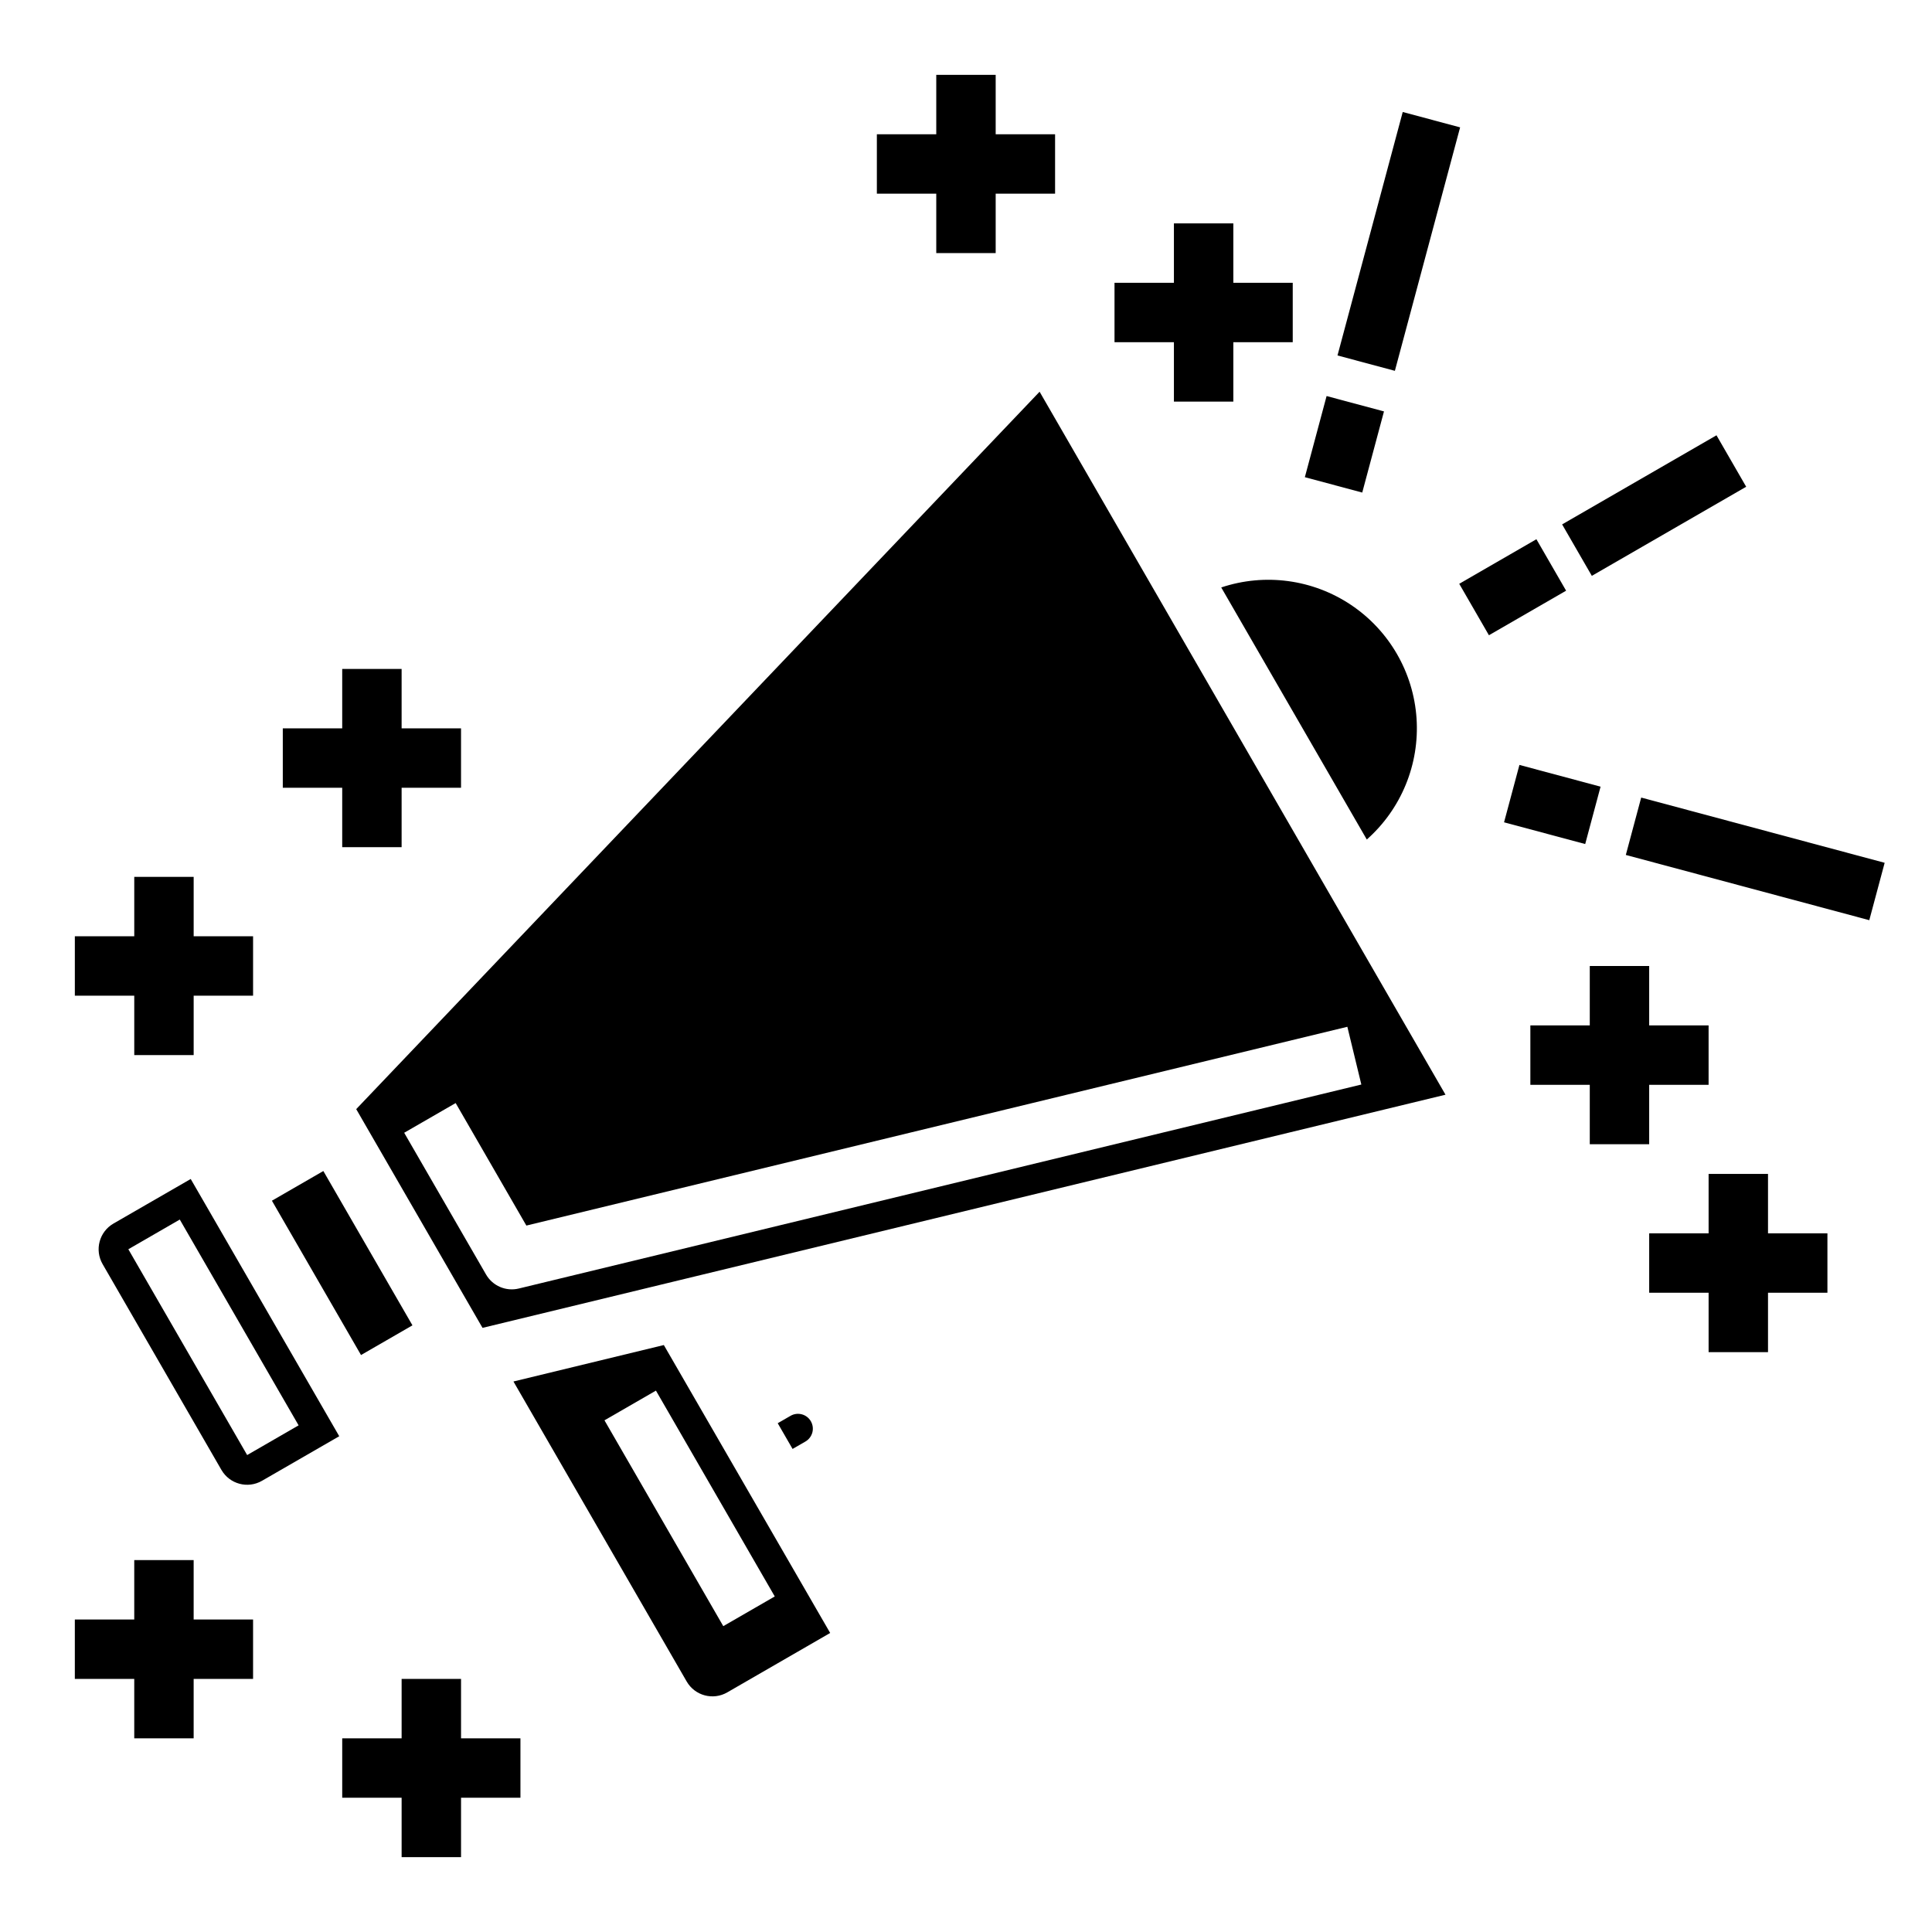 <?xml version="1.0" encoding="UTF-8"?>
<!-- Uploaded to: SVG Repo, www.svgrepo.com, Generator: SVG Repo Mixer Tools -->
<svg fill="#000000" width="800px" height="800px" version="1.1" viewBox="144 144 512 512" xmlns="http://www.w3.org/2000/svg">
 <g>
  <path d="m216.06 462.2 13.629-7.867 23.613 40.898-13.629 7.867z"/>
  <path d="m238.4 437.93 33.473 57.969 255.2-61.789-107.57-186.3zm266.37-6.519-223.3 54.066c-3.391 0.816-6.914-0.695-8.66-3.715l-21.695-37.566 13.641-7.871 18.738 32.465 217.57-52.68z"/>
  <path d="m467.64 299.68 38.574 66.801-0.004 0.004c9.133-8.082 14.004-19.941 13.188-32.109-0.816-12.172-7.227-23.273-17.355-30.062-10.133-6.789-22.84-8.5-34.402-4.633z"/>
  <path d="m358.88 520.64c-1.09-1.879-3.496-2.519-5.375-1.434l-3.402 1.961 3.938 6.816 3.402-1.961-0.004 0.004c0.906-0.523 1.566-1.387 1.84-2.394 0.27-1.012 0.125-2.086-0.398-2.992z"/>
  <path d="m581.05 447.23v-15.742h15.746v-15.746h-15.746v-15.742h-15.742v15.742h-15.746v15.746h15.746v15.742z"/>
  <path d="m612.54 455.1h-15.742v15.746h-15.746v15.742h15.746v15.746h15.742v-15.746h15.746v-15.742h-15.746z"/>
  <path d="m392.12 211.07h15.746v-15.746h15.742v-15.742h-15.742v-15.746h-15.746v15.746h-15.742v15.742h15.742z"/>
  <path d="m455.1 250.43h15.746v-15.742h15.742v-15.746h-15.742v-15.742h-15.746v15.742h-15.742v15.746h15.742z"/>
  <path d="m498.45 238.2 17.289-64.52 15.207 4.074-17.289 64.52z"/>
  <path d="m489.8 270.46 5.762-21.504 15.207 4.074-5.762 21.504z"/>
  <path d="m557.98 282.97 40.906-23.613 7.871 13.637-40.906 23.613z"/>
  <path d="m530.71 298.71 20.453-11.809 7.871 13.637-20.453 11.809z"/>
  <path d="m574.86 370.57 4.074-15.207 64.52 17.289-4.074 15.207z"/>
  <path d="m542.59 361.92 4.074-15.207 21.504 5.762-4.074 15.207z"/>
  <path d="m280.07 510.11 45.91 79.508c2.176 3.762 6.988 5.055 10.754 2.879l27.27-15.742-44.082-76.305zm55.609 64.836-31.488-54.547 13.641-7.871 31.488 54.547z"/>
  <path d="m198.48 463.26-3.938-6.816-20.469 11.809c-3.766 2.172-5.055 6.988-2.879 10.754l31.488 54.539v-0.004c2.172 3.766 6.988 5.055 10.75 2.883l20.469-11.809zm11.02 66.344-31.488-54.539 13.633-7.871 31.488 54.539z"/>
  <path d="m234.69 368.51h15.742v-15.746h15.746v-15.742h-15.746v-15.746h-15.742v15.746h-15.746v15.742h15.746z"/>
  <path d="m179.58 423.61h15.742v-15.742h15.746v-15.746h-15.746v-15.742h-15.742v15.742h-15.746v15.746h15.746z"/>
  <path d="m195.32 557.44h-15.742v15.746h-15.746v15.742h15.746v15.746h15.742v-15.746h15.746v-15.742h-15.746z"/>
  <path d="m266.18 588.93h-15.746v15.746h-15.742v15.742h15.742v15.746h15.746v-15.746h15.742v-15.742h-15.742z"/>
 </g>
</svg>